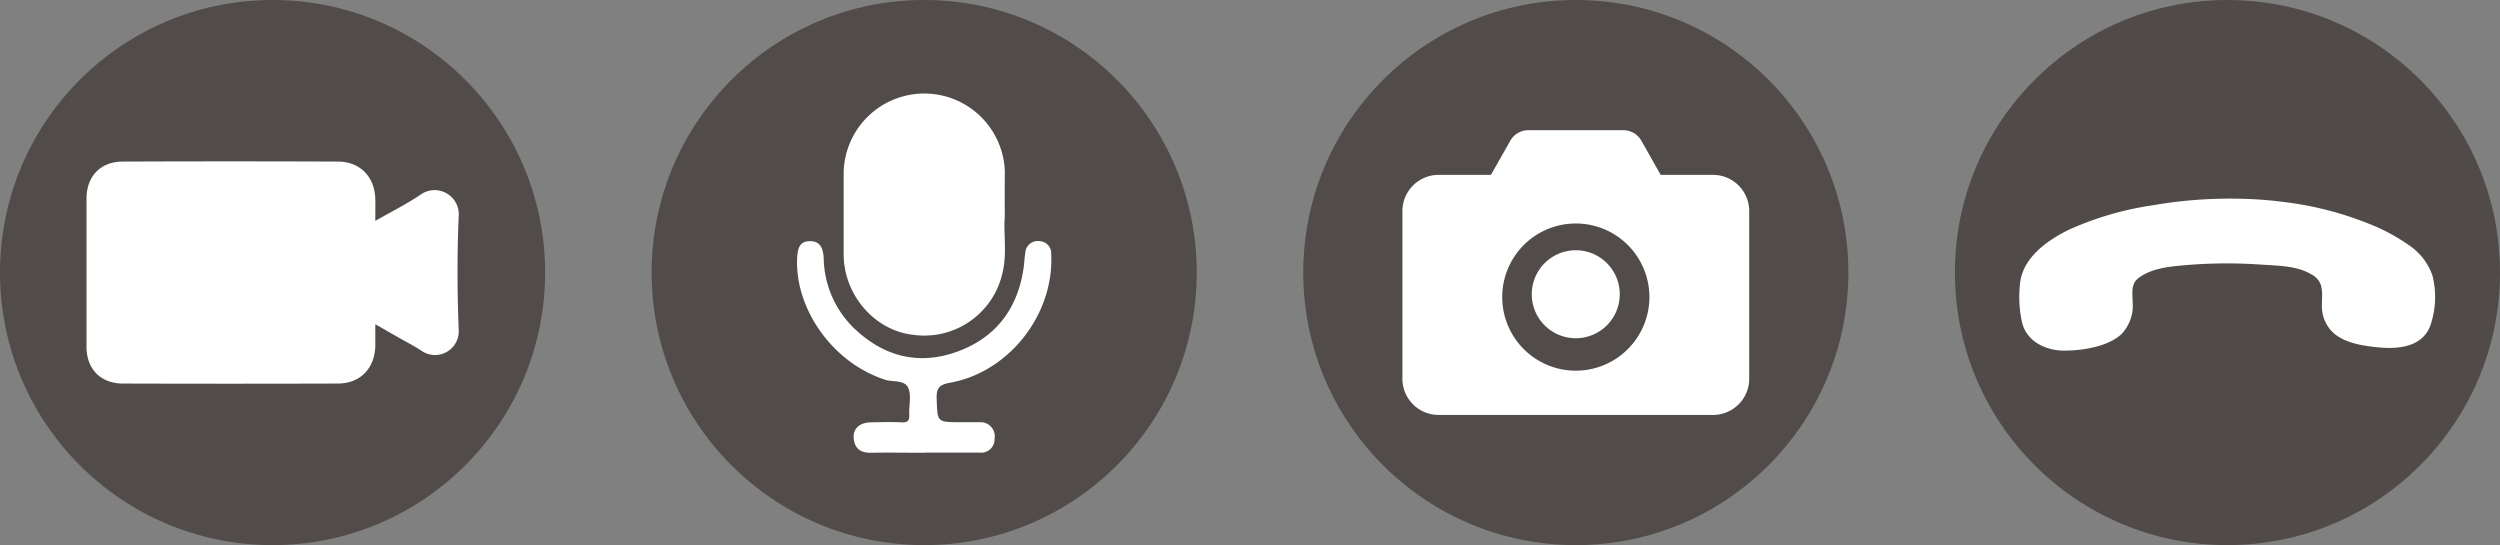 <svg id="圖層_1" data-name="圖層 1" xmlns="http://www.w3.org/2000/svg" viewBox="0 0 458.62 100"><rect x="0" y="0" width="458.62" height="100" fill="#808080" stroke="none"/><defs><style>.cls-1,.cls-3{fill:#231815;}.cls-1{opacity:0.5;}.cls-2{fill:#fff;}.cls-3{opacity:0.51;}</style></defs><circle class="cls-1" cx="50" cy="50" r="50"/><path class="cls-2" d="M68.85,40.52c3-1.72,5.77-3.09,8.3-4.81a4.43,4.43,0,0,1,7,3.92c-.3,7-.28,13.95,0,20.91A4.35,4.35,0,0,1,77.4,64.4c-1.31-.88-2.72-1.59-4.09-2.37l-4.46-2.55c0,1.47,0,2.71,0,3.94-.08,4.14-2.76,6.93-6.85,6.94q-19.71.06-39.44,0c-4.11,0-6.69-2.68-6.69-6.75q0-13.59,0-27.17c0-4.09,2.57-6.79,6.64-6.8q19.72-.08,39.45,0c4.1,0,6.8,2.79,6.89,6.91C68.88,37.75,68.85,39,68.85,40.52Z"/><circle class="cls-1" cx="169.54" cy="50" r="50"/><path class="cls-2" d="M184.32,39.89c-.25,2.91.44,6.51-.38,10a14.69,14.69,0,0,1-16.42,11.53c-7.05-.78-12.71-7.27-12.75-14.7,0-5.06,0-10.12,0-15.18a14.79,14.79,0,0,1,29.57.05C184.3,34.17,184.32,36.7,184.32,39.89Z"/><path class="cls-2" d="M169.61,83.06c-3.31,0-6.62-.06-9.92,0-1.94,0-2.92-.87-3.08-2.67s1.14-2.87,3.11-2.91,3.8-.09,5.7,0c1.16.06,1.43-.39,1.38-1.44-.07-1.62.41-3.42-.15-4.81-.65-1.61-2.82-1.09-4.29-1.57-9.92-3.24-16.49-13.26-16.13-22.16.07-1.76.34-3.25,2.34-3.26s2.45,1.43,2.54,3.19a18.3,18.3,0,0,0,5.59,12.81c5.39,5.14,11.75,6.83,18.82,4.3s11.12-7.79,12.24-15.25c.15-1,.18-2,.33-2.93a2.29,2.29,0,0,1,2.66-2.12,2.23,2.23,0,0,1,2.09,2.44c.54,11-7.75,21.62-18.6,23.54-1.94.35-2.49,1-2.41,2.94.15,4.29,0,4.29,4.44,4.29,1.2,0,2.4,0,3.59,0a2.58,2.58,0,0,1,2.59,3,2.45,2.45,0,0,1-2.71,2.58c-3.38,0-6.75,0-10.13,0Z"/><circle class="cls-3" cx="408.62" cy="50" r="50"/><path class="cls-2" d="M441.94,45a11,11,0,0,1,4.32,5.66,16.11,16.11,0,0,1-.21,8.41c-1.15,4.31-5.38,5-9.29,4.69-2.82-.24-6.42-.71-8.63-2.63A6.54,6.54,0,0,1,426,57c-.2-1.59.24-3.28-.28-4.83A3.57,3.57,0,0,0,424,50.32c-2.68-1.59-6.07-1.56-9.08-1.77a90.45,90.45,0,0,0-13.87.08c-3,.26-6.23.53-8.7,2.34-1.48,1.08-1.14,2.74-1.13,4.35a7.58,7.58,0,0,1-2,5.93c-2.47,2.36-7.32,3.09-10.6,3.07s-6.69-1.59-7.64-5a21.74,21.74,0,0,1-.45-6.88c.28-5,4.89-8.27,9-10.3a58,58,0,0,1,15.44-4.49,82.81,82.81,0,0,1,16.41-1.18,71.76,71.76,0,0,1,7.62.59,61.26,61.26,0,0,1,15.6,4A34.46,34.46,0,0,1,441.94,45Z"/><circle class="cls-1" cx="289.08" cy="50" r="50"/><path class="cls-2" d="M289.08,45.91A8.07,8.07,0,1,0,297.14,54,8.06,8.06,0,0,0,289.08,45.91Z"/><path class="cls-2" d="M314.27,32.08h-9.62l-3.54-6.26a3.82,3.82,0,0,0-3.33-1.94H280.39a3.82,3.82,0,0,0-3.34,1.95l-3.54,6.25H263.9a6.65,6.65,0,0,0-6.63,6.63V69.49a6.64,6.64,0,0,0,6.63,6.63h50.37a6.64,6.64,0,0,0,6.62-6.63V38.71A6.65,6.65,0,0,0,314.27,32.08ZM289.08,68a13.5,13.5,0,1,1,13.5-13.5A13.51,13.51,0,0,1,289.08,68Z"/></svg>